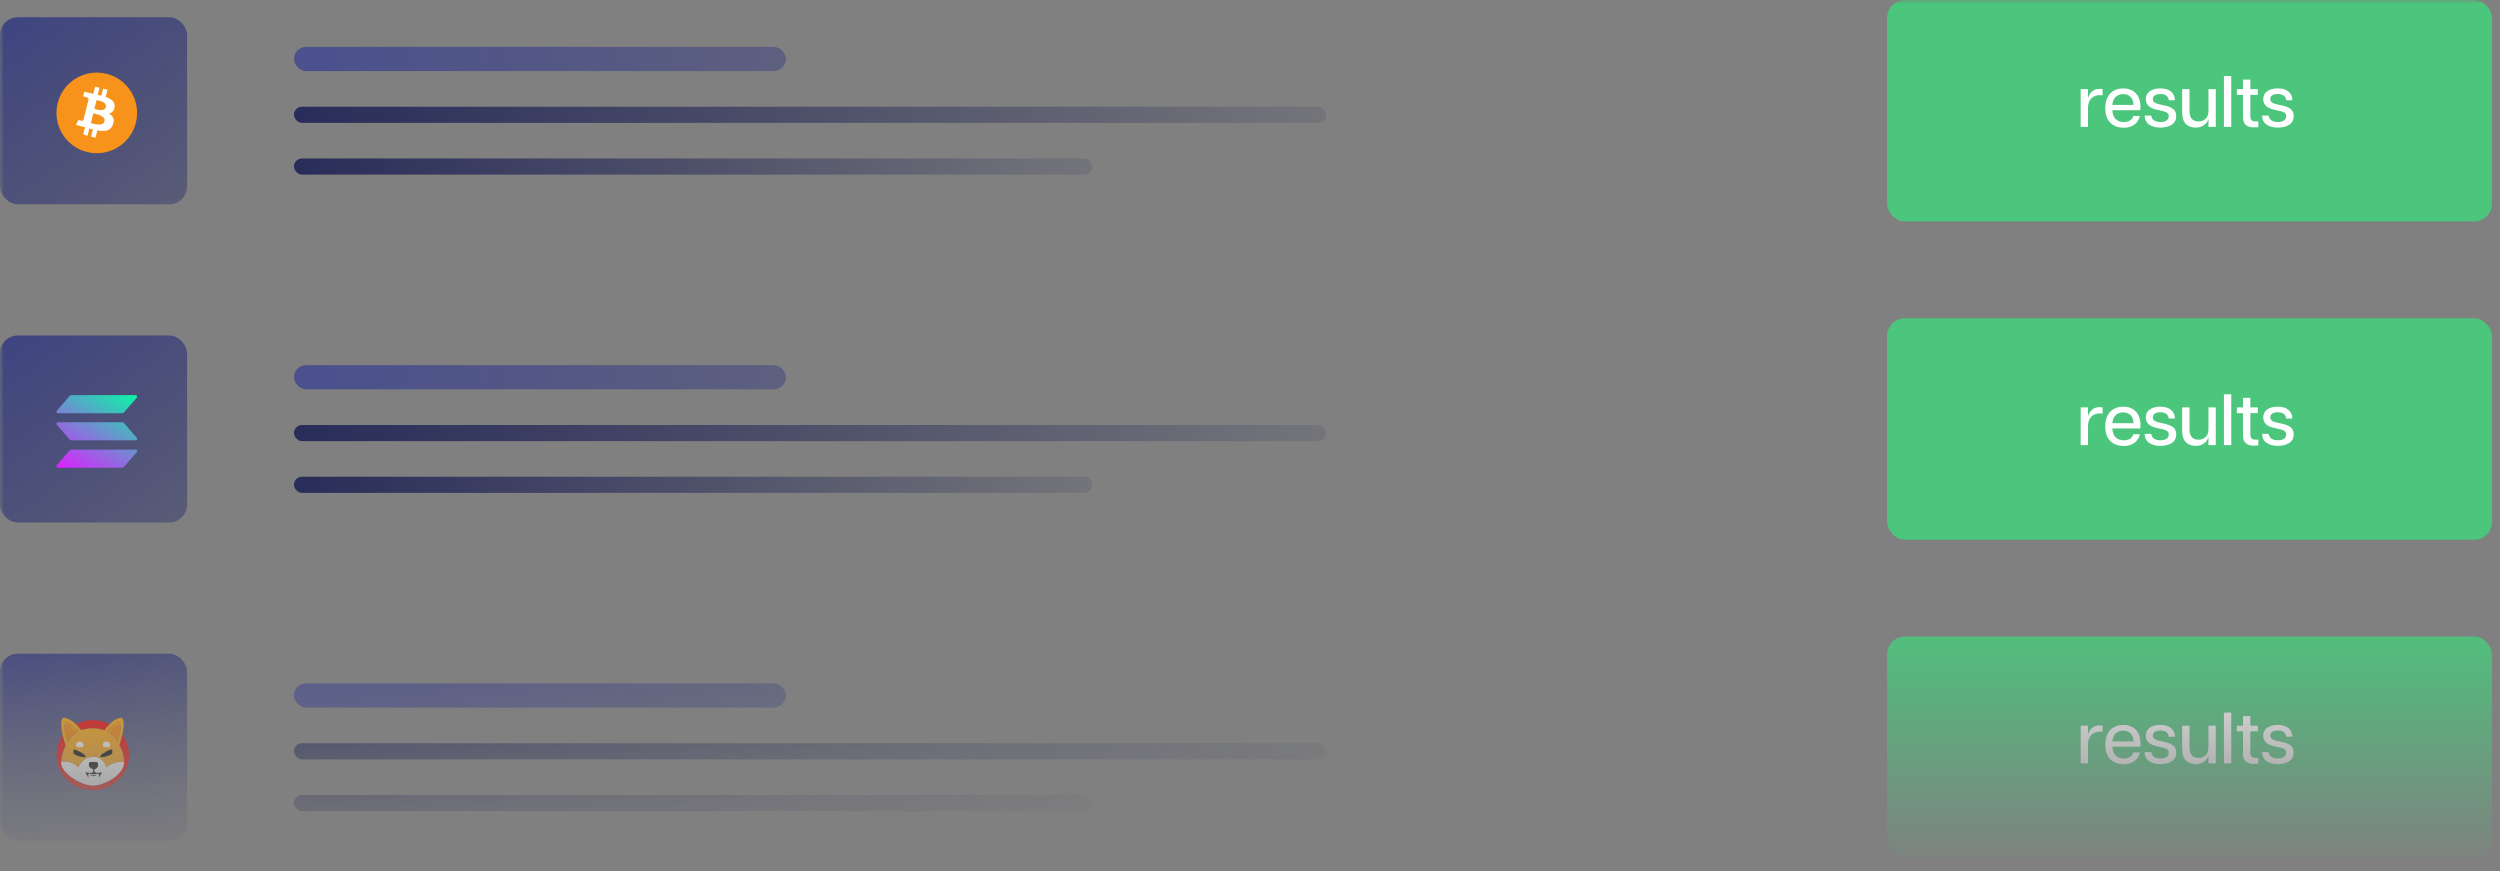 <svg width="310" height="108" viewBox="0 0 310 108" fill="none" xmlns="http://www.w3.org/2000/svg">
<rect x="0" y="0" width="310" height="108" fill="#808080" stroke="none"/>
<mask id="mask0_179_6080" style="mask-type:alpha" maskUnits="userSpaceOnUse" x="0" y="0" width="310" height="108">
<rect width="310" height="108" fill="url(#paint0_linear_179_6080)"/>
</mask>
<g mask="url(#mask0_179_6080)">
<rect y="2.134" width="23.196" height="23.196" rx="2.209" fill="url(#paint1_linear_179_6080)"/>
<g clip-path="url(#clip0_179_6080)">
<path d="M16.85 15.21C16.183 17.888 13.47 19.518 10.791 18.85C8.113 18.183 6.483 15.469 7.151 12.791C7.818 10.112 10.531 8.482 13.209 9.15C15.888 9.817 17.518 12.531 16.85 15.21L16.85 15.21H16.85Z" fill="#F7931A"/>
<path d="M14.205 13.288C14.304 12.622 13.798 12.265 13.105 12.026L13.33 11.125L12.781 10.988L12.562 11.866C12.418 11.83 12.27 11.796 12.123 11.762L12.343 10.879L11.795 10.742L11.57 11.643C11.451 11.616 11.333 11.589 11.22 11.561L11.22 11.558L10.464 11.369L10.318 11.955C10.318 11.955 10.725 12.048 10.716 12.054C10.938 12.109 10.979 12.257 10.972 12.373L10.716 13.4C10.731 13.404 10.751 13.409 10.773 13.418C10.755 13.414 10.735 13.409 10.715 13.404L10.356 14.842C10.329 14.91 10.26 15.011 10.105 14.973C10.11 14.981 9.706 14.873 9.706 14.873L9.434 15.501L10.148 15.679C10.28 15.712 10.411 15.747 10.539 15.78L10.312 16.692L10.86 16.828L11.085 15.926C11.234 15.967 11.38 16.005 11.522 16.04L11.298 16.938L11.847 17.074L12.073 16.164C13.009 16.341 13.713 16.27 14.009 15.424C14.247 14.742 13.997 14.35 13.505 14.093C13.863 14.011 14.133 13.775 14.205 13.288L14.205 13.288L14.205 13.288ZM12.951 15.046C12.782 15.727 11.635 15.358 11.263 15.266L11.564 14.058C11.936 14.151 13.129 14.335 12.951 15.046H12.951ZM13.121 13.278C12.966 13.898 12.012 13.583 11.702 13.505L11.975 12.41C12.285 12.487 13.282 12.631 13.121 13.278H13.121Z" fill="white"/>
</g>
<rect x="36.451" y="5.814" width="61" height="3" rx="1.5" fill="url(#paint2_linear_179_6080)"/>
<rect x="36.451" y="13.232" width="128" height="2" rx="1" fill="url(#paint3_linear_179_6080)"/>
<rect x="36.451" y="19.651" width="99" height="2" rx="1" fill="url(#paint4_linear_179_6080)"/>
<rect x="234" width="75" height="27.464" rx="2.209" fill="#4BC67C"/>
<path d="M260.371 11.016C260.515 11.016 260.632 11.031 260.722 11.061V11.826C260.608 11.808 260.494 11.799 260.38 11.799C259.93 11.799 259.573 11.937 259.309 12.213C259.045 12.489 258.913 12.882 258.913 13.392V15.732H258.004V11.052H258.913V12.132H258.931C259.015 11.82 259.177 11.556 259.417 11.34C259.657 11.124 259.975 11.016 260.371 11.016ZM265.422 13.32C265.422 13.446 265.413 13.56 265.395 13.662H261.93C261.99 14.64 262.467 15.129 263.361 15.129C263.661 15.129 263.91 15.069 264.108 14.949C264.306 14.829 264.453 14.637 264.549 14.373H265.359C265.227 14.871 264.981 15.24 264.621 15.48C264.267 15.72 263.838 15.84 263.334 15.84C262.662 15.84 262.113 15.636 261.687 15.228C261.267 14.82 261.057 14.214 261.057 13.41C261.057 12.858 261.156 12.399 261.354 12.033C261.552 11.667 261.819 11.397 262.155 11.223C262.491 11.049 262.869 10.962 263.289 10.962C263.925 10.962 264.438 11.16 264.828 11.556C265.224 11.946 265.422 12.534 265.422 13.32ZM264.558 13.014C264.546 12.594 264.429 12.267 264.207 12.033C263.991 11.793 263.682 11.673 263.28 11.673C262.896 11.673 262.584 11.787 262.344 12.015C262.11 12.237 261.972 12.57 261.93 13.014H264.558ZM267.887 15.822C267.305 15.822 266.837 15.696 266.483 15.444C266.129 15.192 265.946 14.823 265.934 14.337H266.753C266.789 14.607 266.909 14.808 267.113 14.94C267.323 15.066 267.584 15.129 267.896 15.129C268.202 15.129 268.448 15.069 268.634 14.949C268.826 14.829 268.922 14.649 268.922 14.409C268.922 14.229 268.865 14.094 268.751 14.004C268.637 13.914 268.46 13.839 268.22 13.779L267.347 13.581C266.501 13.383 266.078 12.954 266.078 12.294C266.078 11.874 266.24 11.547 266.564 11.313C266.888 11.079 267.326 10.962 267.878 10.962C268.43 10.962 268.865 11.088 269.183 11.34C269.501 11.592 269.672 11.955 269.696 12.429H268.931C268.889 12.153 268.778 11.955 268.598 11.835C268.424 11.715 268.19 11.655 267.896 11.655C267.602 11.655 267.371 11.709 267.203 11.817C267.035 11.925 266.951 12.078 266.951 12.276C266.951 12.594 267.182 12.804 267.644 12.906L268.526 13.104C268.952 13.206 269.279 13.353 269.507 13.545C269.735 13.737 269.849 14.019 269.849 14.391C269.849 14.877 269.663 15.237 269.291 15.471C268.919 15.705 268.451 15.822 267.887 15.822ZM274.757 11.052V15.732H273.848V14.796H273.821C273.791 14.934 273.713 15.084 273.587 15.246C273.467 15.402 273.293 15.537 273.065 15.651C272.837 15.765 272.564 15.822 272.246 15.822C271.754 15.822 271.355 15.672 271.049 15.372C270.743 15.066 270.59 14.598 270.59 13.968V11.052H271.499V13.761C271.499 14.181 271.589 14.502 271.769 14.724C271.955 14.946 272.231 15.057 272.597 15.057C272.975 15.057 273.278 14.943 273.506 14.715C273.734 14.487 273.848 14.169 273.848 13.761V11.052H274.757ZM275.767 9.432H276.676V15.732H275.767V9.432ZM280.032 15.057V15.768C279.9 15.786 279.705 15.795 279.447 15.795C279.039 15.795 278.718 15.696 278.484 15.498C278.25 15.3 278.133 14.982 278.133 14.544V11.763H277.368V11.052H278.133V9.873H279.042V11.052H279.969V11.763H279.042V14.391C279.042 14.625 279.09 14.796 279.186 14.904C279.288 15.006 279.453 15.057 279.681 15.057H280.032ZM282.451 15.822C281.869 15.822 281.401 15.696 281.047 15.444C280.693 15.192 280.51 14.823 280.498 14.337H281.317C281.353 14.607 281.473 14.808 281.677 14.94C281.887 15.066 282.148 15.129 282.46 15.129C282.766 15.129 283.012 15.069 283.198 14.949C283.39 14.829 283.486 14.649 283.486 14.409C283.486 14.229 283.429 14.094 283.315 14.004C283.201 13.914 283.024 13.839 282.784 13.779L281.911 13.581C281.065 13.383 280.642 12.954 280.642 12.294C280.642 11.874 280.804 11.547 281.128 11.313C281.452 11.079 281.89 10.962 282.442 10.962C282.994 10.962 283.429 11.088 283.747 11.34C284.065 11.592 284.236 11.955 284.26 12.429H283.495C283.453 12.153 283.342 11.955 283.162 11.835C282.988 11.715 282.754 11.655 282.46 11.655C282.166 11.655 281.935 11.709 281.767 11.817C281.599 11.925 281.515 12.078 281.515 12.276C281.515 12.594 281.746 12.804 282.208 12.906L283.09 13.104C283.516 13.206 283.843 13.353 284.071 13.545C284.299 13.737 284.413 14.019 284.413 14.391C284.413 14.877 284.227 15.237 283.855 15.471C283.483 15.705 283.015 15.822 282.451 15.822Z" fill="white"/>
<rect y="41.598" width="23.196" height="23.196" rx="2.209" fill="url(#paint5_linear_179_6080)"/>
<g clip-path="url(#clip1_179_6080)">
<path d="M8.624 55.869C8.684 55.8 8.767 55.759 8.855 55.759H16.836C16.982 55.759 17.055 55.961 16.952 56.08L15.375 57.89C15.315 57.959 15.232 58 15.144 58H7.163C7.017 58 6.944 57.798 7.047 57.679L8.624 55.869Z" fill="url(#paint6_linear_179_6080)"/>
<path d="M8.625 49.11C8.688 49.04 8.771 49 8.856 49H16.837C16.983 49 17.056 49.202 16.953 49.321L15.376 51.131C15.316 51.2 15.233 51.241 15.145 51.241H7.164C7.018 51.241 6.945 51.038 7.048 50.92L8.625 49.11Z" fill="url(#paint7_linear_179_6080)"/>
<path d="M15.375 52.468C15.315 52.399 15.232 52.358 15.144 52.358H7.163C7.017 52.358 6.944 52.56 7.047 52.679L8.624 54.489C8.684 54.558 8.767 54.599 8.855 54.599H16.836C16.982 54.599 17.055 54.397 16.952 54.278L15.375 52.468Z" fill="url(#paint8_linear_179_6080)"/>
</g>
<rect x="36.451" y="45.278" width="61" height="3" rx="1.5" fill="url(#paint9_linear_179_6080)"/>
<rect x="36.451" y="52.697" width="128" height="2" rx="1" fill="url(#paint10_linear_179_6080)"/>
<rect x="36.451" y="59.115" width="99" height="2" rx="1" fill="url(#paint11_linear_179_6080)"/>
<rect x="234" y="39.464" width="75" height="27.464" rx="2.209" fill="#4BC67C"/>
<path d="M260.371 50.48C260.515 50.48 260.632 50.495 260.722 50.526V51.291C260.608 51.273 260.494 51.264 260.38 51.264C259.93 51.264 259.573 51.401 259.309 51.678C259.045 51.953 258.913 52.346 258.913 52.856V55.197H258.004V50.517H258.913V51.596H258.931C259.015 51.285 259.177 51.02 259.417 50.804C259.657 50.589 259.975 50.48 260.371 50.48ZM265.422 52.785C265.422 52.91 265.413 53.025 265.395 53.127H261.93C261.99 54.105 262.467 54.593 263.361 54.593C263.661 54.593 263.91 54.533 264.108 54.413C264.306 54.294 264.453 54.102 264.549 53.837H265.359C265.227 54.336 264.981 54.705 264.621 54.944C264.267 55.184 263.838 55.304 263.334 55.304C262.662 55.304 262.113 55.1 261.687 54.693C261.267 54.285 261.057 53.678 261.057 52.874C261.057 52.322 261.156 51.864 261.354 51.498C261.552 51.132 261.819 50.861 262.155 50.688C262.491 50.514 262.869 50.426 263.289 50.426C263.925 50.426 264.438 50.624 264.828 51.02C265.224 51.41 265.422 51.998 265.422 52.785ZM264.558 52.478C264.546 52.059 264.429 51.731 264.207 51.498C263.991 51.258 263.682 51.138 263.28 51.138C262.896 51.138 262.584 51.252 262.344 51.48C262.11 51.702 261.972 52.035 261.93 52.478H264.558ZM267.887 55.286C267.305 55.286 266.837 55.16 266.483 54.908C266.129 54.657 265.946 54.288 265.934 53.801H266.753C266.789 54.072 266.909 54.273 267.113 54.404C267.323 54.531 267.584 54.593 267.896 54.593C268.202 54.593 268.448 54.533 268.634 54.413C268.826 54.294 268.922 54.114 268.922 53.873C268.922 53.694 268.865 53.559 268.751 53.468C268.637 53.379 268.46 53.303 268.22 53.243L267.347 53.045C266.501 52.847 266.078 52.419 266.078 51.758C266.078 51.339 266.24 51.011 266.564 50.778C266.888 50.544 267.326 50.426 267.878 50.426C268.43 50.426 268.865 50.553 269.183 50.804C269.501 51.056 269.672 51.419 269.696 51.894H268.931C268.889 51.617 268.778 51.419 268.598 51.3C268.424 51.179 268.19 51.12 267.896 51.12C267.602 51.12 267.371 51.173 267.203 51.282C267.035 51.389 266.951 51.542 266.951 51.74C266.951 52.059 267.182 52.269 267.644 52.37L268.526 52.569C268.952 52.67 269.279 52.818 269.507 53.01C269.735 53.202 269.849 53.483 269.849 53.855C269.849 54.342 269.663 54.702 269.291 54.935C268.919 55.169 268.451 55.286 267.887 55.286ZM274.757 50.517V55.197H273.848V54.261H273.821C273.791 54.398 273.713 54.548 273.587 54.711C273.467 54.867 273.293 55.002 273.065 55.115C272.837 55.23 272.564 55.286 272.246 55.286C271.754 55.286 271.355 55.136 271.049 54.837C270.743 54.531 270.59 54.062 270.59 53.432V50.517H271.499V53.225C271.499 53.645 271.589 53.967 271.769 54.188C271.955 54.41 272.231 54.522 272.597 54.522C272.975 54.522 273.278 54.407 273.506 54.179C273.734 53.952 273.848 53.633 273.848 53.225V50.517H274.757ZM275.767 48.897H276.676V55.197H275.767V48.897ZM280.032 54.522V55.233C279.9 55.251 279.705 55.26 279.447 55.26C279.039 55.26 278.718 55.16 278.484 54.962C278.25 54.764 278.133 54.447 278.133 54.008V51.227H277.368V50.517H278.133V49.337H279.042V50.517H279.969V51.227H279.042V53.855C279.042 54.09 279.09 54.261 279.186 54.368C279.288 54.471 279.453 54.522 279.681 54.522H280.032ZM282.451 55.286C281.869 55.286 281.401 55.16 281.047 54.908C280.693 54.657 280.51 54.288 280.498 53.801H281.317C281.353 54.072 281.473 54.273 281.677 54.404C281.887 54.531 282.148 54.593 282.46 54.593C282.766 54.593 283.012 54.533 283.198 54.413C283.39 54.294 283.486 54.114 283.486 53.873C283.486 53.694 283.429 53.559 283.315 53.468C283.201 53.379 283.024 53.303 282.784 53.243L281.911 53.045C281.065 52.847 280.642 52.419 280.642 51.758C280.642 51.339 280.804 51.011 281.128 50.778C281.452 50.544 281.89 50.426 282.442 50.426C282.994 50.426 283.429 50.553 283.747 50.804C284.065 51.056 284.236 51.419 284.26 51.894H283.495C283.453 51.617 283.342 51.419 283.162 51.3C282.988 51.179 282.754 51.12 282.46 51.12C282.166 51.12 281.935 51.173 281.767 51.282C281.599 51.389 281.515 51.542 281.515 51.74C281.515 52.059 281.746 52.269 282.208 52.37L283.09 52.569C283.516 52.67 283.843 52.818 284.071 53.01C284.299 53.202 284.413 53.483 284.413 53.855C284.413 54.342 284.227 54.702 283.855 54.935C283.483 55.169 283.015 55.286 282.451 55.286Z" fill="white"/>
<rect y="81.062" width="23.196" height="23.196" rx="2.209" fill="url(#paint12_linear_179_6080)"/>
<g clip-path="url(#clip2_179_6080)">
<path d="M13.59 89.792C13.356 90.023 13.141 90.274 12.95 90.542L12.89 90.523C12.542 90.41 12.182 90.341 11.819 90.317C11.709 90.309 11.301 90.309 11.168 90.317C10.765 90.344 10.457 90.403 10.106 90.524C10.092 90.53 10.079 90.534 10.067 90.538C9.869 90.272 9.649 90.022 9.406 89.793C10.57 89.204 11.932 89.133 13.151 89.598C13.281 89.646 13.409 89.703 13.534 89.764L13.59 89.792Z" fill="#F00500"/>
<path d="M15.761 95.052C15.584 95.549 15.319 96.011 14.976 96.413C14.789 96.63 14.583 96.828 14.361 97.008C13.842 97.421 13.237 97.717 12.59 97.872C11.875 98.043 11.129 98.043 10.413 97.872C9.765 97.717 9.161 97.421 8.642 97.008C8.42 96.828 8.214 96.63 8.028 96.413C7.039 95.258 6.739 93.672 7.242 92.242C7.338 91.977 7.457 91.722 7.6 91.479C7.666 91.368 7.747 91.244 7.786 91.192C7.921 91.765 8.087 92.268 8.148 92.45C8.144 92.46 8.138 92.471 8.133 92.481C7.806 93.135 7.629 93.766 7.587 94.437C7.587 94.446 7.586 94.455 7.586 94.464C7.575 94.665 7.58 94.76 7.614 94.886C7.719 95.282 8.043 95.717 8.551 96.144C9.382 96.843 10.51 97.348 11.364 97.406C12.255 97.466 13.569 96.951 14.444 96.2C14.582 96.079 14.711 95.952 14.831 95.816C14.918 95.716 15.047 95.544 15.037 95.544C15.035 95.544 15.037 95.541 15.043 95.538C15.047 95.535 15.052 95.531 15.049 95.529C15.047 95.527 15.05 95.523 15.054 95.522C15.059 95.52 15.061 95.517 15.06 95.515C15.059 95.512 15.06 95.509 15.066 95.508C15.07 95.506 15.071 95.502 15.07 95.499C15.068 95.497 15.07 95.494 15.072 95.494C15.075 95.494 15.078 95.49 15.078 95.487C15.078 95.484 15.081 95.48 15.084 95.48C15.086 95.48 15.089 95.477 15.089 95.475C15.094 95.463 15.101 95.452 15.108 95.443C15.129 95.411 15.213 95.262 15.224 95.237C15.304 95.058 15.354 94.899 15.378 94.74C15.389 94.663 15.396 94.523 15.391 94.49C15.389 94.484 15.389 94.475 15.388 94.459C15.385 94.432 15.384 94.39 15.381 94.349C15.378 94.286 15.373 94.199 15.368 94.156C15.308 93.526 15.145 93.012 14.837 92.467C14.824 92.446 14.813 92.425 14.806 92.408C14.803 92.404 14.802 92.4 14.8 92.397C14.844 92.268 15.022 91.729 15.164 91.112L15.166 91.115L15.188 91.142C15.224 91.191 15.321 91.335 15.364 91.404C15.562 91.723 15.716 92.066 15.826 92.424C16.079 93.285 16.058 94.203 15.761 95.052Z" fill="#F00500"/>
<path d="M13.94 93.395C13.936 93.417 13.87 93.484 13.804 93.532C13.611 93.672 13.264 93.802 12.912 93.865C12.712 93.901 12.511 93.906 12.451 93.877C12.412 93.858 12.406 93.843 12.42 93.793C12.45 93.689 12.545 93.575 12.694 93.468C12.769 93.414 13.076 93.23 13.22 93.152C13.455 93.025 13.646 92.948 13.775 92.93C13.816 92.925 13.865 92.923 13.88 92.93C13.905 92.94 13.933 93.013 13.945 93.102C13.95 93.149 13.947 93.357 13.94 93.395Z" fill="black"/>
<path d="M10.636 93.854C10.628 93.87 10.586 93.888 10.538 93.895C10.491 93.902 10.345 93.898 10.262 93.888C9.965 93.849 9.649 93.759 9.419 93.648C9.29 93.586 9.198 93.523 9.129 93.456L9.09 93.415L9.085 93.363C9.078 93.271 9.08 93.127 9.091 93.076C9.098 93.033 9.113 92.991 9.134 92.954C9.146 92.94 9.146 92.94 9.196 92.94C9.258 92.94 9.31 92.949 9.394 92.976C9.566 93.028 9.823 93.156 10.136 93.342C10.394 93.494 10.491 93.569 10.565 93.672C10.616 93.736 10.649 93.826 10.636 93.854Z" fill="black"/>
<path d="M12.622 95.784C12.622 95.788 12.605 95.855 12.584 95.934C12.563 96.013 12.546 96.077 12.546 96.079C12.531 96.081 12.517 96.082 12.501 96.081H12.456L12.395 96.225C12.361 96.304 12.33 96.378 12.326 96.389L12.318 96.408L12.288 96.361L12.259 96.314V95.93L12.247 95.933C12.224 95.938 12.054 95.96 11.979 95.967C11.672 95.998 11.364 95.991 11.058 95.948C11.009 95.941 10.967 95.935 10.966 95.937C10.964 95.938 10.966 96.027 10.968 96.136L10.973 96.333L10.949 96.369C10.936 96.389 10.923 96.405 10.923 96.407C10.919 96.411 10.905 96.389 10.873 96.325C10.838 96.258 10.813 96.188 10.794 96.114L10.785 96.074L10.741 96.077L10.698 96.081L10.686 96.029C10.681 96.002 10.674 95.959 10.671 95.935L10.667 95.891L10.63 95.859C10.609 95.841 10.588 95.823 10.584 95.82C10.577 95.815 10.574 95.805 10.574 95.797V95.78L10.749 95.781L10.925 95.783L10.931 95.801L10.936 95.819L10.996 95.822C11.03 95.823 11.137 95.826 11.232 95.829L11.407 95.833L11.452 95.763L11.498 95.694H11.557L11.556 95.55L11.555 95.406L11.477 95.372C11.229 95.264 11.083 95.141 11.029 94.991C11.017 94.96 11.017 94.949 11.015 94.811C11.013 94.673 11.013 94.661 11.023 94.63C11.043 94.561 11.097 94.507 11.168 94.489C11.191 94.482 11.254 94.482 11.585 94.482L11.975 94.483L12.019 94.504C12.071 94.529 12.095 94.547 12.124 94.586C12.158 94.63 12.168 94.665 12.168 94.75C12.168 94.87 12.159 94.974 12.146 95.016C12.128 95.073 12.1 95.127 12.065 95.175C11.995 95.264 11.867 95.353 11.751 95.393L11.717 95.406L11.719 95.551L11.72 95.697L11.751 95.7L11.782 95.702L11.824 95.765L11.864 95.827H12.053C12.156 95.827 12.247 95.829 12.256 95.83C12.27 95.833 12.273 95.831 12.287 95.808L12.303 95.783H12.465C12.585 95.777 12.622 95.78 12.622 95.784Z" fill="black"/>
<path d="M11.882 96.182C11.855 96.197 11.837 96.204 11.833 96.201C11.829 96.2 11.809 96.183 11.788 96.168L11.75 96.138L11.711 96.179C11.625 96.271 11.623 96.275 11.597 96.276C11.558 96.281 11.55 96.274 11.502 96.203C11.477 96.167 11.457 96.136 11.457 96.136C11.457 96.136 11.439 96.133 11.418 96.132L11.379 96.128L11.36 96.165L11.342 96.203L11.31 96.193C11.284 96.185 11.259 96.175 11.235 96.164L11.193 96.143V96.064L11.566 96.066L11.94 96.067L11.941 96.104C11.942 96.149 11.944 96.147 11.882 96.182Z" fill="black"/>
<path d="M15.388 94.49C15.386 94.485 15.386 94.475 15.385 94.46C15.048 94.424 14.087 94.402 13.195 95.13C13.195 95.13 12.908 93.826 11.562 93.826C10.215 93.826 9.716 95.13 9.716 95.13C8.961 94.327 7.951 94.385 7.587 94.438C7.587 94.446 7.585 94.456 7.585 94.464C7.574 94.665 7.58 94.761 7.613 94.887C7.719 95.282 8.043 95.718 8.55 96.145C9.382 96.844 10.51 97.349 11.364 97.407C12.254 97.466 13.569 96.952 14.444 96.2C14.581 96.08 14.71 95.952 14.831 95.816C14.918 95.716 15.047 95.544 15.037 95.544C15.034 95.544 15.037 95.542 15.043 95.539C15.047 95.536 15.051 95.532 15.048 95.529C15.047 95.528 15.05 95.524 15.054 95.522C15.058 95.521 15.061 95.518 15.059 95.515C15.058 95.513 15.059 95.51 15.065 95.508C15.069 95.507 15.071 95.503 15.069 95.5C15.068 95.497 15.069 95.494 15.072 95.494C15.075 95.494 15.078 95.49 15.078 95.487C15.078 95.485 15.08 95.481 15.083 95.481C15.086 95.481 15.089 95.478 15.089 95.475C15.093 95.464 15.1 95.453 15.107 95.443C15.128 95.411 15.212 95.263 15.223 95.238C15.303 95.059 15.354 94.9 15.378 94.74C15.386 94.664 15.393 94.524 15.388 94.49ZM11.881 96.182C11.855 96.198 11.836 96.204 11.832 96.202C11.828 96.2 11.808 96.184 11.787 96.168L11.749 96.138L11.71 96.18C11.625 96.271 11.622 96.275 11.597 96.277C11.557 96.281 11.549 96.274 11.501 96.203C11.476 96.167 11.456 96.136 11.456 96.136C11.456 96.136 11.438 96.134 11.417 96.132L11.378 96.128L11.36 96.166L11.341 96.203L11.309 96.193C11.284 96.185 11.258 96.175 11.235 96.164L11.193 96.143V96.064L11.566 96.066L11.939 96.067L11.94 96.105C11.942 96.149 11.943 96.148 11.881 96.182ZM12.582 95.933C12.562 96.012 12.545 96.076 12.545 96.078C12.529 96.08 12.515 96.081 12.5 96.08H12.455L12.395 96.225C12.361 96.304 12.33 96.378 12.326 96.389L12.317 96.408L12.288 96.361L12.258 96.314V95.93L12.247 95.933C12.223 95.938 12.054 95.96 11.979 95.967C11.672 95.998 11.364 95.991 11.058 95.948C11.009 95.941 10.967 95.935 10.965 95.937C10.964 95.938 10.965 96.027 10.968 96.136L10.972 96.333L10.949 96.37C10.936 96.389 10.923 96.406 10.923 96.407C10.919 96.411 10.905 96.389 10.873 96.325C10.838 96.258 10.812 96.188 10.794 96.114L10.784 96.074L10.741 96.077L10.697 96.081L10.686 96.03C10.681 96.002 10.674 95.959 10.671 95.935L10.667 95.891L10.63 95.859C10.609 95.841 10.588 95.823 10.584 95.82C10.577 95.815 10.574 95.805 10.574 95.797V95.78L10.749 95.781L10.925 95.783L10.93 95.801L10.936 95.819L10.996 95.822C11.03 95.823 11.136 95.826 11.232 95.829L11.407 95.833L11.452 95.763L11.498 95.694H11.557L11.556 95.55L11.555 95.406L11.477 95.372C11.229 95.264 11.083 95.141 11.028 94.991C11.017 94.96 11.017 94.949 11.014 94.811C11.013 94.674 11.013 94.661 11.023 94.63C11.043 94.561 11.097 94.507 11.167 94.489C11.191 94.482 11.254 94.482 11.585 94.482L11.975 94.484L12.019 94.504C12.071 94.529 12.094 94.547 12.124 94.586C12.158 94.63 12.167 94.665 12.167 94.75C12.167 94.87 12.159 94.974 12.146 95.016C12.128 95.073 12.1 95.127 12.065 95.175C11.995 95.264 11.867 95.353 11.751 95.393L11.717 95.406L11.719 95.551L11.72 95.697L11.751 95.7L11.782 95.702L11.824 95.765L11.864 95.827H12.052C12.156 95.827 12.247 95.829 12.256 95.83C12.27 95.833 12.273 95.831 12.287 95.808L12.303 95.783H12.465C12.589 95.783 12.626 95.784 12.626 95.788C12.622 95.787 12.604 95.855 12.582 95.933Z" fill="white"/>
<path d="M15.376 94.349C15.374 94.286 15.368 94.199 15.364 94.156C15.303 93.526 15.141 93.012 14.832 92.467C14.82 92.446 14.808 92.425 14.801 92.409C14.799 92.404 14.797 92.4 14.796 92.398C14.839 92.269 15.017 91.729 15.159 91.112C15.351 90.275 15.473 89.295 15.1 89.001C15.1 89.001 14.455 88.954 13.591 89.792C13.357 90.023 13.142 90.275 12.951 90.542L12.891 90.523C12.543 90.41 12.183 90.341 11.82 90.317C11.71 90.309 11.302 90.309 11.169 90.317C10.766 90.344 10.458 90.403 10.107 90.524C10.093 90.53 10.081 90.534 10.068 90.538C9.87 90.272 9.65 90.022 9.407 89.793C8.508 88.951 7.839 89 7.839 89C7.444 89.304 7.578 90.327 7.783 91.192C7.918 91.765 8.083 92.269 8.145 92.45C8.141 92.46 8.135 92.471 8.13 92.481C7.803 93.135 7.626 93.766 7.584 94.438C7.95 94.385 8.958 94.325 9.714 95.129C9.714 95.129 10.214 93.826 11.56 93.826C12.907 93.826 13.194 95.129 13.194 95.129C14.086 94.401 15.047 94.425 15.383 94.46C15.382 94.432 15.379 94.39 15.376 94.349ZM8.41 91.927C8.41 91.927 7.886 90.631 8.02 89.89C8.043 89.766 8.085 89.656 8.151 89.573C8.151 89.573 8.745 89.631 9.705 90.685C9.705 90.685 9.522 90.772 9.278 90.958C9.278 90.958 9.277 90.96 9.275 90.96C9.01 91.161 8.671 91.48 8.41 91.927ZM10.636 93.854C10.627 93.87 10.585 93.888 10.538 93.895C10.49 93.902 10.344 93.898 10.261 93.888C9.964 93.85 9.649 93.759 9.418 93.648C9.289 93.586 9.197 93.524 9.128 93.456L9.089 93.415L9.085 93.363C9.078 93.271 9.079 93.127 9.09 93.076C9.097 93.033 9.113 92.991 9.134 92.954C9.145 92.94 9.145 92.94 9.195 92.94C9.257 92.94 9.309 92.95 9.393 92.976C9.566 93.028 9.822 93.156 10.135 93.342C10.393 93.495 10.49 93.569 10.564 93.672C10.615 93.736 10.649 93.826 10.636 93.854ZM13.94 93.395C13.936 93.417 13.87 93.483 13.804 93.532C13.611 93.672 13.264 93.802 12.912 93.865C12.712 93.901 12.511 93.906 12.451 93.877C12.412 93.858 12.406 93.843 12.42 93.793C12.449 93.689 12.545 93.575 12.693 93.468C12.769 93.414 13.076 93.23 13.219 93.152C13.455 93.024 13.646 92.948 13.775 92.93C13.815 92.924 13.864 92.923 13.88 92.93C13.905 92.94 13.933 93.013 13.944 93.102C13.95 93.149 13.947 93.357 13.94 93.395ZM13.707 90.958L13.705 90.957C13.469 90.771 13.292 90.683 13.292 90.683C14.219 89.63 14.793 89.571 14.793 89.571C14.856 89.656 14.897 89.764 14.919 89.889C15.05 90.629 14.543 91.927 14.543 91.927C14.332 91.554 14.047 91.224 13.707 90.958Z" fill="#FFA409"/>
<path d="M14.921 89.889C14.812 89.875 14.294 89.872 13.708 90.958L13.705 90.957C13.47 90.771 13.293 90.683 13.293 90.683C14.22 89.629 14.794 89.571 14.794 89.571C14.858 89.656 14.899 89.764 14.921 89.889Z" fill="#FF9300"/>
<path d="M14.545 91.927C14.332 91.553 14.049 91.224 13.708 90.958C14.294 89.872 14.81 89.875 14.921 89.889C15.052 90.631 14.545 91.927 14.545 91.927Z" fill="#FF8300"/>
<path d="M14.942 89.893C14.935 89.891 14.928 89.89 14.921 89.889L14.942 89.893Z" fill="#FF8300"/>
<path d="M9.705 90.683C9.705 90.683 9.523 90.771 9.279 90.957C9.279 90.957 9.278 90.958 9.276 90.958C8.669 89.871 8.135 89.875 8.02 89.889C8.042 89.764 8.084 89.654 8.15 89.571C8.151 89.571 8.746 89.629 9.705 90.683Z" fill="#FF9300"/>
<path d="M9.277 90.958C9.01 91.16 8.671 91.478 8.41 91.927C8.41 91.927 7.886 90.631 8.02 89.889C8.134 89.875 8.67 89.872 9.277 90.958Z" fill="#FF8300"/>
<path d="M8.02 89.889C8.013 89.89 8.005 89.891 7.998 89.893L8.02 89.889Z" fill="#FF8300"/>
<path d="M13.126 92.647C13.126 92.647 12.677 92.675 12.733 92.328C12.79 91.981 13.14 91.94 13.238 91.954C13.336 91.968 13.729 92.106 13.659 92.397C13.589 92.689 13.491 92.633 13.435 92.647C13.379 92.661 13.126 92.647 13.126 92.647Z" fill="white"/>
<path d="M9.816 92.647C9.816 92.647 9.367 92.675 9.423 92.328C9.479 91.981 9.83 91.94 9.928 91.954C10.026 91.968 10.419 92.106 10.348 92.397C10.278 92.689 10.18 92.633 10.124 92.647C10.068 92.661 9.816 92.647 9.816 92.647Z" fill="white"/>
</g>
<rect x="36.451" y="84.742" width="61" height="3" rx="1.5" fill="url(#paint13_linear_179_6080)"/>
<rect x="36.451" y="92.161" width="128" height="2" rx="1" fill="url(#paint14_linear_179_6080)"/>
<rect x="36.451" y="98.579" width="99" height="2" rx="1" fill="url(#paint15_linear_179_6080)"/>
<rect x="234" y="78.928" width="75" height="27.464" rx="2.209" fill="#4BC67C"/>
<path d="M260.371 89.945C260.515 89.945 260.632 89.96 260.722 89.99V90.755C260.608 90.737 260.494 90.728 260.38 90.728C259.93 90.728 259.573 90.866 259.309 91.142C259.045 91.418 258.913 91.811 258.913 92.321V94.661H258.004V89.981H258.913V91.061H258.931C259.015 90.749 259.177 90.485 259.417 90.269C259.657 90.053 259.975 89.945 260.371 89.945ZM265.422 92.249C265.422 92.375 265.413 92.489 265.395 92.591H261.93C261.99 93.569 262.467 94.058 263.361 94.058C263.661 94.058 263.91 93.998 264.108 93.878C264.306 93.758 264.453 93.566 264.549 93.302H265.359C265.227 93.8 264.981 94.169 264.621 94.409C264.267 94.649 263.838 94.769 263.334 94.769C262.662 94.769 262.113 94.565 261.687 94.157C261.267 93.749 261.057 93.143 261.057 92.339C261.057 91.787 261.156 91.328 261.354 90.962C261.552 90.596 261.819 90.326 262.155 90.152C262.491 89.978 262.869 89.891 263.289 89.891C263.925 89.891 264.438 90.089 264.828 90.485C265.224 90.875 265.422 91.463 265.422 92.249ZM264.558 91.943C264.546 91.523 264.429 91.196 264.207 90.962C263.991 90.722 263.682 90.602 263.28 90.602C262.896 90.602 262.584 90.716 262.344 90.944C262.11 91.166 261.972 91.499 261.93 91.943H264.558ZM267.887 94.751C267.305 94.751 266.837 94.625 266.483 94.373C266.129 94.121 265.946 93.752 265.934 93.266H266.753C266.789 93.536 266.909 93.737 267.113 93.869C267.323 93.995 267.584 94.058 267.896 94.058C268.202 94.058 268.448 93.998 268.634 93.878C268.826 93.758 268.922 93.578 268.922 93.338C268.922 93.158 268.865 93.023 268.751 92.933C268.637 92.843 268.46 92.768 268.22 92.708L267.347 92.51C266.501 92.312 266.078 91.883 266.078 91.223C266.078 90.803 266.24 90.476 266.564 90.242C266.888 90.008 267.326 89.891 267.878 89.891C268.43 89.891 268.865 90.017 269.183 90.269C269.501 90.521 269.672 90.884 269.696 91.358H268.931C268.889 91.082 268.778 90.884 268.598 90.764C268.424 90.644 268.19 90.584 267.896 90.584C267.602 90.584 267.371 90.638 267.203 90.746C267.035 90.854 266.951 91.007 266.951 91.205C266.951 91.523 267.182 91.733 267.644 91.835L268.526 92.033C268.952 92.135 269.279 92.282 269.507 92.474C269.735 92.666 269.849 92.948 269.849 93.32C269.849 93.806 269.663 94.166 269.291 94.4C268.919 94.634 268.451 94.751 267.887 94.751ZM274.757 89.981V94.661H273.848V93.725H273.821C273.791 93.863 273.713 94.013 273.587 94.175C273.467 94.331 273.293 94.466 273.065 94.58C272.837 94.694 272.564 94.751 272.246 94.751C271.754 94.751 271.355 94.601 271.049 94.301C270.743 93.995 270.59 93.527 270.59 92.897V89.981H271.499V92.69C271.499 93.11 271.589 93.431 271.769 93.653C271.955 93.875 272.231 93.986 272.597 93.986C272.975 93.986 273.278 93.872 273.506 93.644C273.734 93.416 273.848 93.098 273.848 92.69V89.981H274.757ZM275.767 88.361H276.676V94.661H275.767V88.361ZM280.032 93.986V94.697C279.9 94.715 279.705 94.724 279.447 94.724C279.039 94.724 278.718 94.625 278.484 94.427C278.25 94.229 278.133 93.911 278.133 93.473V90.692H277.368V89.981H278.133V88.802H279.042V89.981H279.969V90.692H279.042V93.32C279.042 93.554 279.09 93.725 279.186 93.833C279.288 93.935 279.453 93.986 279.681 93.986H280.032ZM282.451 94.751C281.869 94.751 281.401 94.625 281.047 94.373C280.693 94.121 280.51 93.752 280.498 93.266H281.317C281.353 93.536 281.473 93.737 281.677 93.869C281.887 93.995 282.148 94.058 282.46 94.058C282.766 94.058 283.012 93.998 283.198 93.878C283.39 93.758 283.486 93.578 283.486 93.338C283.486 93.158 283.429 93.023 283.315 92.933C283.201 92.843 283.024 92.768 282.784 92.708L281.911 92.51C281.065 92.312 280.642 91.883 280.642 91.223C280.642 90.803 280.804 90.476 281.128 90.242C281.452 90.008 281.89 89.891 282.442 89.891C282.994 89.891 283.429 90.017 283.747 90.269C284.065 90.521 284.236 90.884 284.26 91.358H283.495C283.453 91.082 283.342 90.884 283.162 90.764C282.988 90.644 282.754 90.584 282.46 90.584C282.166 90.584 281.935 90.638 281.767 90.746C281.599 90.854 281.515 91.007 281.515 91.205C281.515 91.523 281.746 91.733 282.208 91.835L283.09 92.033C283.516 92.135 283.843 92.282 284.071 92.474C284.299 92.666 284.413 92.948 284.413 93.32C284.413 93.806 284.227 94.166 283.855 94.4C283.483 94.634 283.015 94.751 282.451 94.751Z" fill="white"/>
</g>
<defs>
<linearGradient id="paint0_linear_179_6080" x1="155" y1="0" x2="155" y2="108" gradientUnits="userSpaceOnUse">
<stop offset="0.698" stop-color="#D9D9D9"/>
<stop offset="1" stop-color="#D9D9D9" stop-opacity="0"/>
</linearGradient>
<linearGradient id="paint1_linear_179_6080" x1="4" y1="-2.5" x2="29.5" y2="32" gradientUnits="userSpaceOnUse">
<stop stop-color="#3D4382"/>
<stop offset="1" stop-color="#373B68" stop-opacity="0.41"/>
</linearGradient>
<linearGradient id="paint2_linear_179_6080" x1="40.499" y1="5.5" x2="169.5" y2="5.5" gradientUnits="userSpaceOnUse">
<stop stop-color="#4C518D"/>
<stop offset="0.701" stop-color="#3C4175" stop-opacity="0.299"/>
<stop offset="1" stop-color="#353A6B" stop-opacity="0"/>
</linearGradient>
<linearGradient id="paint3_linear_179_6080" x1="37.499" y1="14.5" x2="185" y2="13.501" gradientUnits="userSpaceOnUse">
<stop stop-color="#292D59"/>
<stop offset="1" stop-color="#292D59" stop-opacity="0"/>
</linearGradient>
<linearGradient id="paint4_linear_179_6080" x1="37.262" y1="20.919" x2="151.346" y2="20.32" gradientUnits="userSpaceOnUse">
<stop stop-color="#292D59"/>
<stop offset="1" stop-color="#292D59" stop-opacity="0"/>
</linearGradient>
<linearGradient id="paint5_linear_179_6080" x1="4" y1="36.965" x2="29.5" y2="71.465" gradientUnits="userSpaceOnUse">
<stop stop-color="#3D4382"/>
<stop offset="1" stop-color="#373B68" stop-opacity="0.41"/>
</linearGradient>
<linearGradient id="paint6_linear_179_6080" x1="16.074" y1="47.918" x2="9.256" y2="59.291" gradientUnits="userSpaceOnUse">
<stop stop-color="#00FFA3"/>
<stop offset="1" stop-color="#DC1FFF"/>
</linearGradient>
<linearGradient id="paint7_linear_179_6080" x1="13.659" y1="46.471" x2="6.841" y2="57.843" gradientUnits="userSpaceOnUse">
<stop stop-color="#00FFA3"/>
<stop offset="1" stop-color="#DC1FFF"/>
</linearGradient>
<linearGradient id="paint8_linear_179_6080" x1="14.858" y1="47.19" x2="8.04" y2="58.563" gradientUnits="userSpaceOnUse">
<stop stop-color="#00FFA3"/>
<stop offset="1" stop-color="#DC1FFF"/>
</linearGradient>
<linearGradient id="paint9_linear_179_6080" x1="40.499" y1="44.965" x2="169.5" y2="44.965" gradientUnits="userSpaceOnUse">
<stop stop-color="#4C518D"/>
<stop offset="0.701" stop-color="#3C4175" stop-opacity="0.299"/>
<stop offset="1" stop-color="#353A6B" stop-opacity="0"/>
</linearGradient>
<linearGradient id="paint10_linear_179_6080" x1="37.499" y1="53.965" x2="185" y2="52.965" gradientUnits="userSpaceOnUse">
<stop stop-color="#292D59"/>
<stop offset="1" stop-color="#292D59" stop-opacity="0"/>
</linearGradient>
<linearGradient id="paint11_linear_179_6080" x1="37.262" y1="60.383" x2="151.346" y2="59.785" gradientUnits="userSpaceOnUse">
<stop stop-color="#292D59"/>
<stop offset="1" stop-color="#292D59" stop-opacity="0"/>
</linearGradient>
<linearGradient id="paint12_linear_179_6080" x1="4" y1="76.429" x2="29.5" y2="110.929" gradientUnits="userSpaceOnUse">
<stop stop-color="#3D4382"/>
<stop offset="1" stop-color="#373B68" stop-opacity="0.41"/>
</linearGradient>
<linearGradient id="paint13_linear_179_6080" x1="40.499" y1="84.429" x2="169.5" y2="84.429" gradientUnits="userSpaceOnUse">
<stop stop-color="#4C518D"/>
<stop offset="0.701" stop-color="#3C4175" stop-opacity="0.299"/>
<stop offset="1" stop-color="#353A6B" stop-opacity="0"/>
</linearGradient>
<linearGradient id="paint14_linear_179_6080" x1="37.499" y1="93.429" x2="185" y2="92.429" gradientUnits="userSpaceOnUse">
<stop stop-color="#292D59"/>
<stop offset="1" stop-color="#292D59" stop-opacity="0"/>
</linearGradient>
<linearGradient id="paint15_linear_179_6080" x1="37.262" y1="99.847" x2="151.346" y2="99.249" gradientUnits="userSpaceOnUse">
<stop stop-color="#292D59"/>
<stop offset="1" stop-color="#292D59" stop-opacity="0"/>
</linearGradient>
<clipPath id="clip0_179_6080">
<rect width="10" height="10" fill="white" transform="translate(7 9)"/>
</clipPath>
<clipPath id="clip1_179_6080">
<rect width="10" height="9" fill="white" transform="translate(7 49)"/>
</clipPath>
<clipPath id="clip2_179_6080">
<rect width="9" height="9" fill="white" transform="translate(7 89)"/>
</clipPath>
</defs>
</svg>

